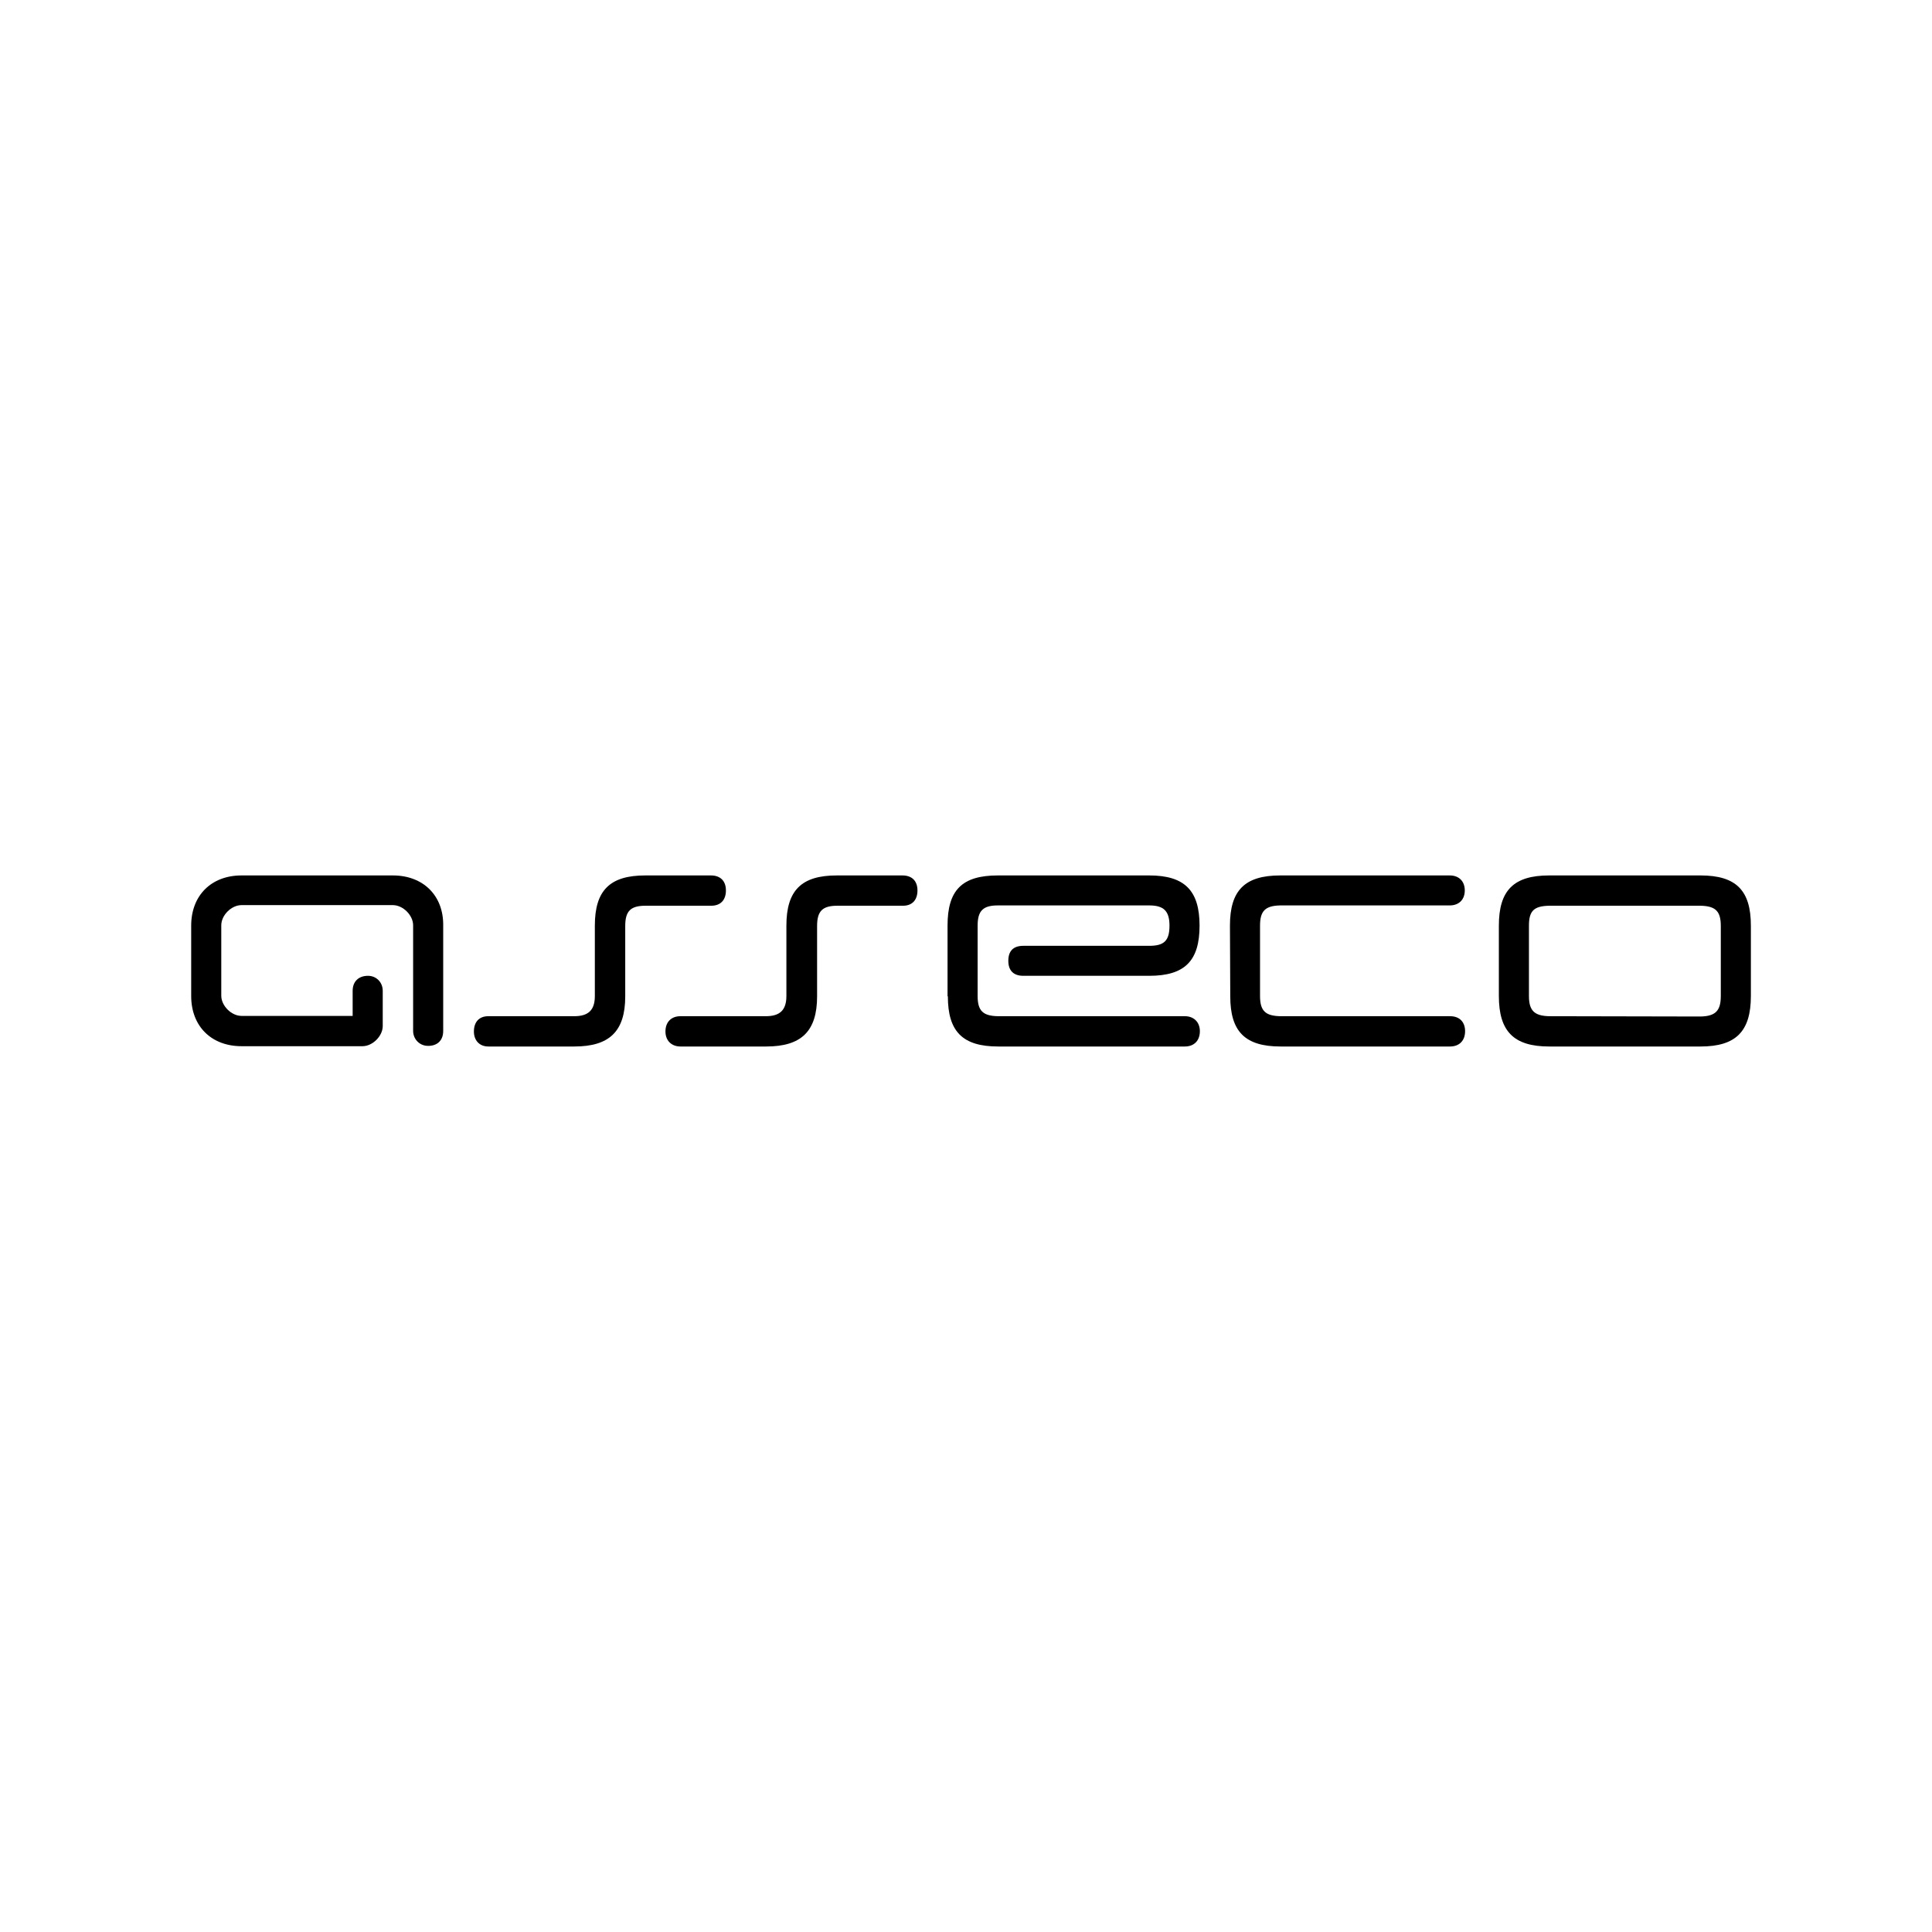 <svg width="192" height="192" viewBox="0 0 192 192" fill="none" xmlns="http://www.w3.org/2000/svg">
<path d="M91.177 88.49C91.177 87.578 90.659 87 89.682 87H83.154C79.646 87 78.151 88.49 78.151 91.987V98.982C78.151 100.351 77.541 100.989 76.107 100.989H67.627C66.711 100.989 66.132 101.567 66.132 102.51C66.132 103.392 66.711 104 67.627 104H76.138C79.615 104 81.202 102.51 81.202 99.013V92.018C81.202 90.528 81.751 90.011 83.215 90.011H89.743C90.659 90.011 91.177 89.433 91.177 88.49Z" fill="black"/>
<path d="M39.042 87H24.003C20.983 87 19 89.007 19 91.987V98.982C19 101.993 21.013 103.97 24.003 103.97H36.022C37.029 103.97 38.036 102.966 38.036 101.962V98.465C38.036 97.614 37.395 96.975 36.571 96.975C35.626 96.975 35.046 97.553 35.046 98.465V100.959H24.003C22.996 100.959 21.99 99.955 21.99 98.952V91.957C21.99 90.954 22.996 89.95 24.003 89.95H39.042C40.049 89.95 41.056 90.954 41.056 91.957V102.449C41.056 103.24 41.666 103.939 42.55 103.939C43.405 103.939 44.045 103.453 44.045 102.449V91.957C44.076 89.007 42.062 87 39.042 87Z" fill="black"/>
<path d="M94.197 99.013C94.197 102.51 95.661 104 99.2 104C105.392 104 111.554 104 117.747 104C118.662 104 119.242 103.422 119.242 102.479C119.242 101.598 118.662 100.989 117.747 100.989H99.169C97.674 100.959 97.156 100.442 97.156 98.982V91.987C97.156 90.497 97.705 89.98 99.169 89.98H114.208C115.612 89.98 116.222 90.497 116.222 91.987C116.222 93.478 115.703 93.995 114.208 93.995H101.701C100.694 93.995 100.206 94.512 100.206 95.485C100.206 96.458 100.725 96.975 101.701 96.975H114.208C117.747 96.975 119.211 95.485 119.211 91.987C119.211 88.49 117.716 87 114.208 87H99.169C95.569 87 94.166 88.49 94.166 91.987V99.013H94.197Z" fill="black"/>
<path d="M122.262 99.013C122.262 102.51 123.726 104 127.265 104C133.458 104 137.942 104 144.104 104C145.019 104 145.599 103.422 145.599 102.479C145.599 101.598 145.08 100.989 144.104 100.989H127.234C125.74 100.959 125.221 100.442 125.221 98.982C125.221 96.64 125.221 94.329 125.221 91.987C125.221 90.528 125.74 90.011 127.234 89.98C133.427 89.98 137.881 89.98 144.074 89.98C144.989 89.98 145.568 89.403 145.568 88.49C145.568 87.578 144.989 87 144.074 87H127.234C123.696 87 122.231 88.49 122.231 91.987L122.262 99.013Z" fill="black"/>
<path d="M148.955 98.982C148.955 102.479 150.419 104 153.958 104H168.997C172.536 104 174 102.479 174 98.982V91.987C174 88.49 172.536 87 168.997 87H153.958C150.419 87 148.955 88.49 148.955 91.987V98.982ZM153.958 100.989C152.463 100.959 151.945 100.411 151.945 98.982V91.987C151.945 90.528 152.433 90.041 153.958 90.011H168.997C170.492 90.041 171.011 90.558 171.011 92.018C171.011 94.36 171.011 96.671 171.011 98.982C171.011 100.442 170.492 100.989 168.997 101.02L153.958 100.989Z" fill="black"/>
<path d="M72.141 88.49C72.141 87.578 71.622 87 70.646 87H64.118C60.61 87 59.115 88.49 59.115 91.987V98.982C59.115 100.351 58.505 100.989 57.071 100.989H48.529C47.614 100.989 47.096 101.567 47.096 102.51C47.096 103.392 47.645 104 48.529 104H57.071C60.549 104 62.135 102.51 62.135 99.013V92.018C62.135 90.528 62.684 90.011 64.148 90.011H70.677C71.622 90.011 72.141 89.433 72.141 88.49Z" fill="black"/>
</svg>
